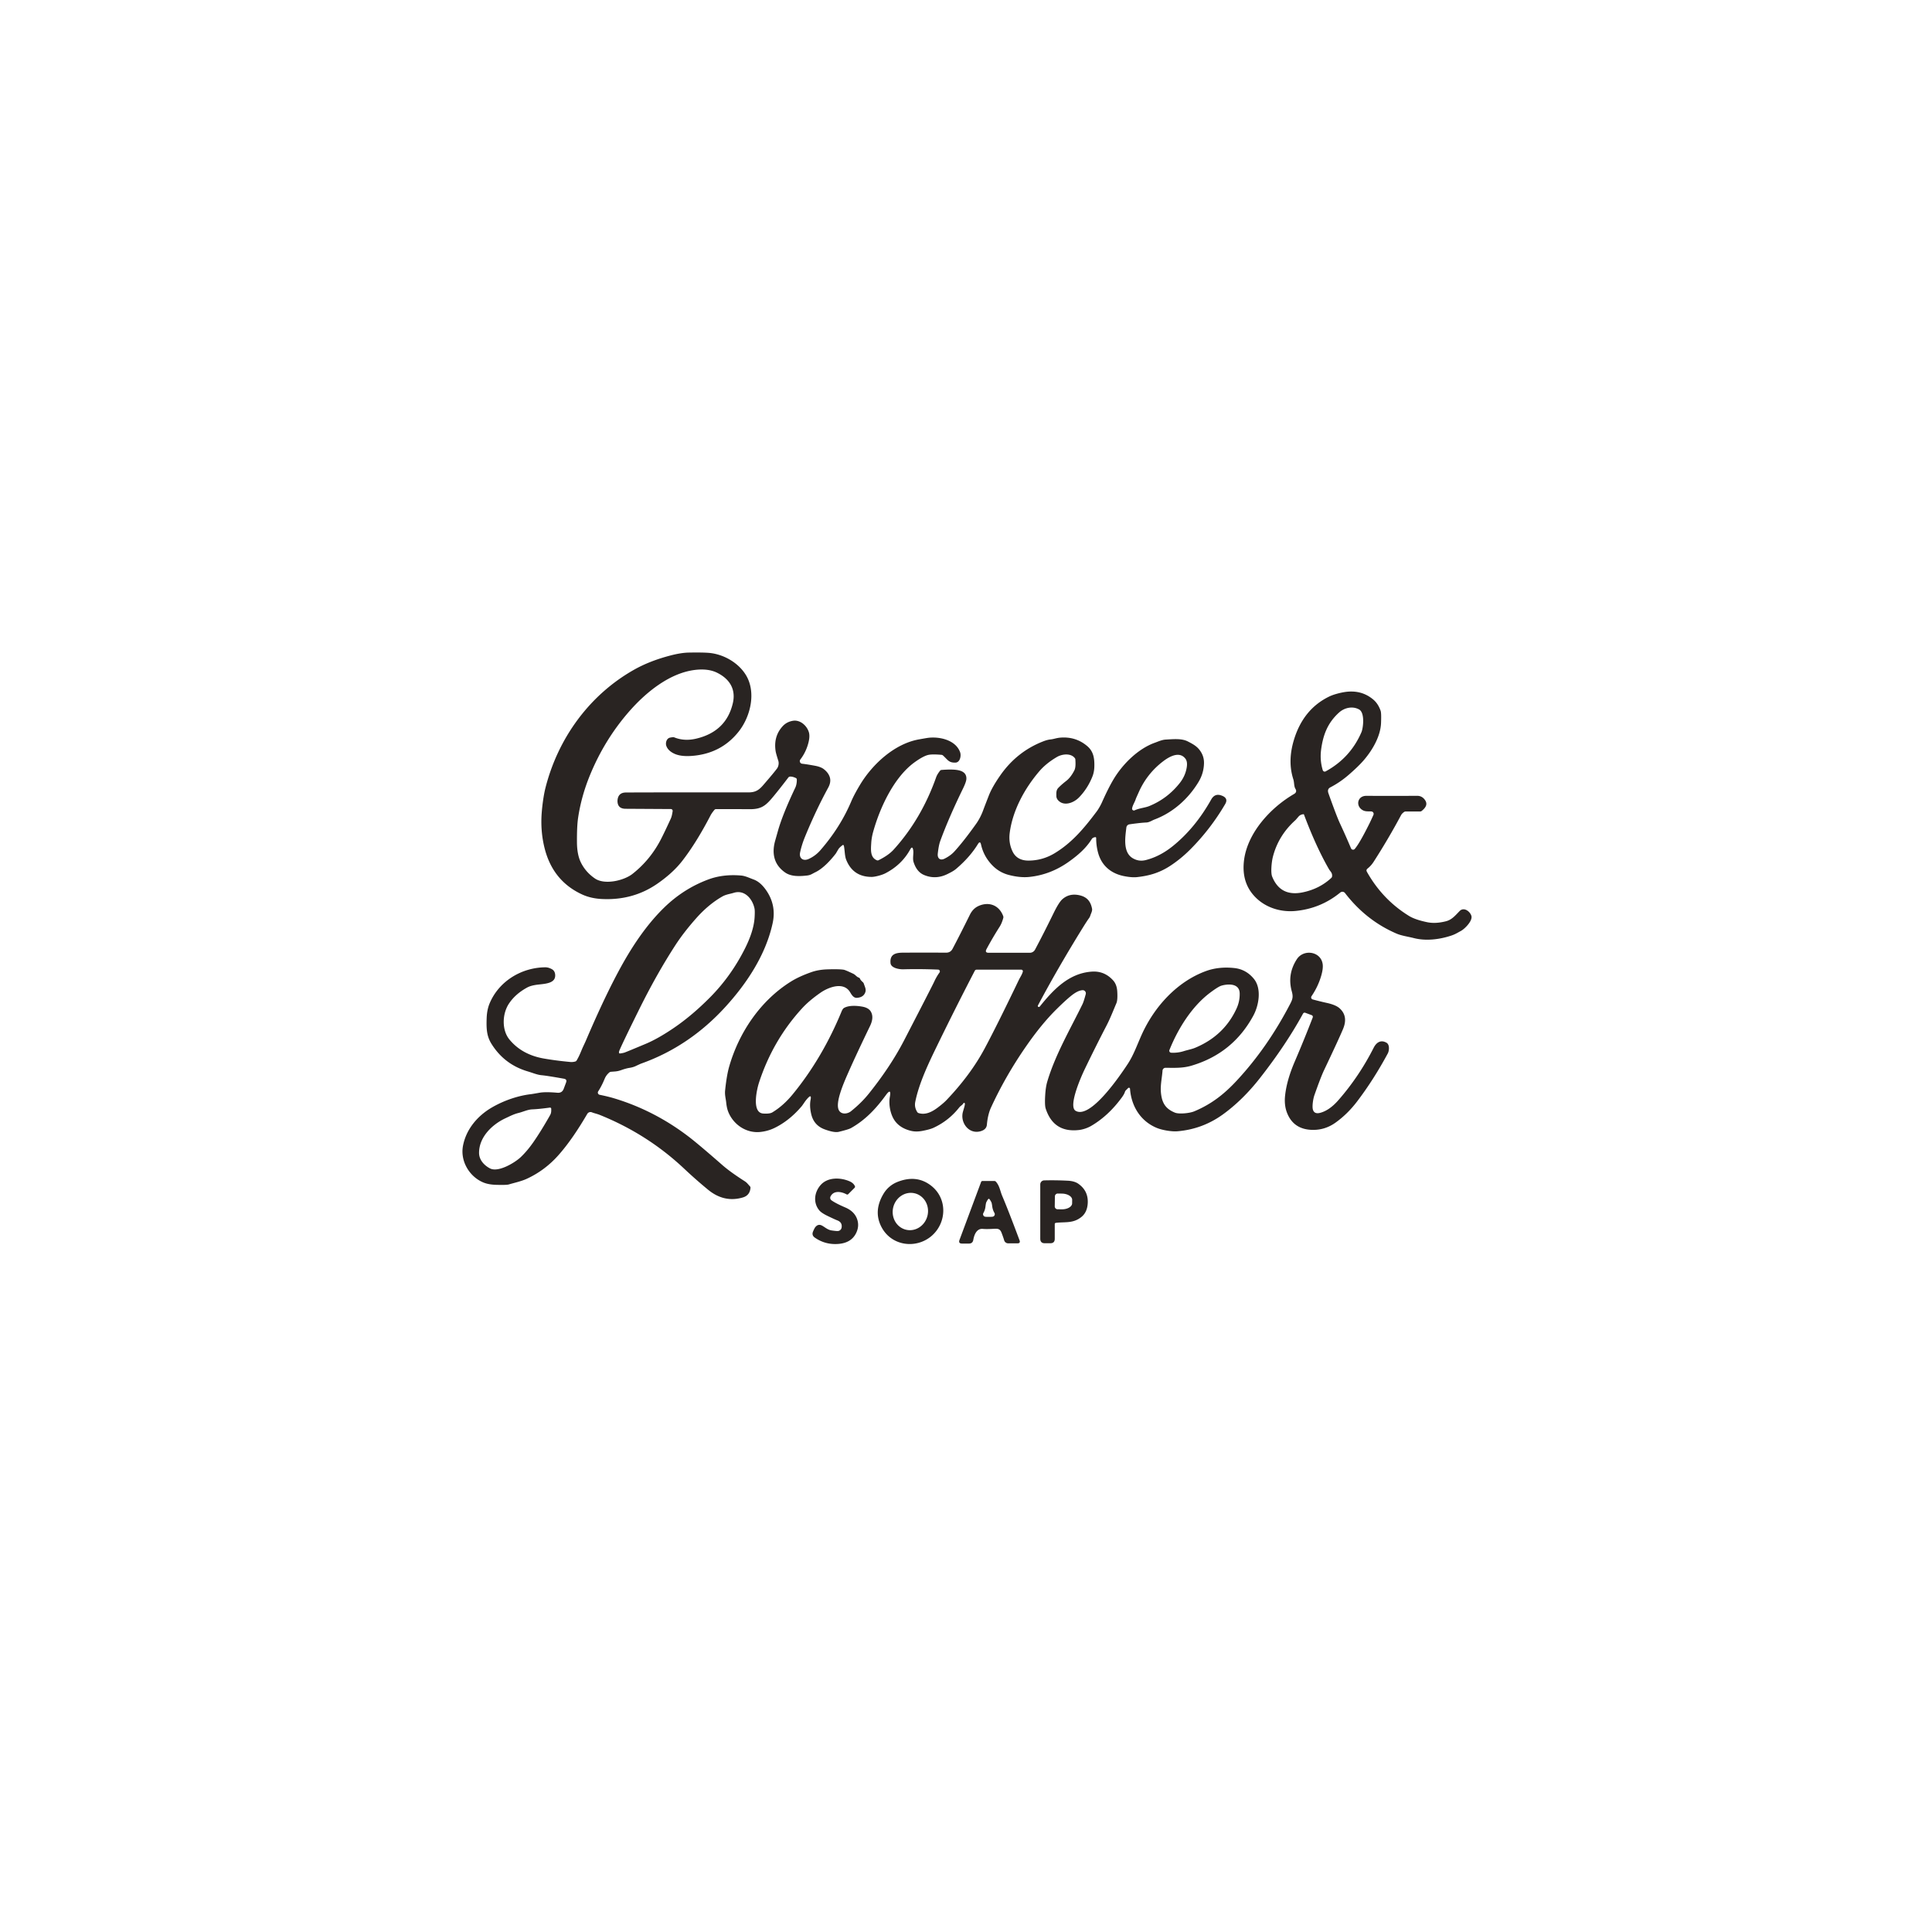 <?xml version="1.0" encoding="UTF-8" standalone="no"?>
<!DOCTYPE svg PUBLIC "-//W3C//DTD SVG 1.1//EN" "http://www.w3.org/Graphics/SVG/1.1/DTD/svg11.dtd">
<svg xmlns="http://www.w3.org/2000/svg" version="1.1" viewBox="0.00 0.00 1024.00 1024.00">
<path fill="#292422" d="
  M 446.57 447.95
  Q 444.84 449.26 444.34 450.13
  Q 443.07 452.29 443.02 452.36
  C 440.35 455.86 436.26 460.32 432.26 462.25
  C 430.43 463.13 429.75 463.81 427.79 464.04
  C 423.87 464.49 419.37 464.69 416.16 462.46
  C 410.23 458.35 408.97 452.37 410.84 445.64
  Q 411.28 444.09 412.31 440.44
  Q 414.81 431.58 421.50 417.52
  Q 422.36 415.69 422.33 413.14
  A 0.86 0.86 0.0 0 0 421.84 412.38
  Q 420.07 411.53 418.73 411.61
  A 1.22 1.18 -72.5 0 0 417.84 412.09
  Q 413.59 417.68 410.02 422.01
  C 405.94 426.95 403.72 428.94 397.25 428.89
  Q 388.78 428.83 379.48 428.86
  Q 378.98 428.86 378.67 429.24
  Q 377.23 430.98 376.63 432.13
  Q 369.06 446.71 361.58 456.33
  Q 356.57 462.77 348.24 468.50
  C 339.36 474.60 329.50 477.02 318.94 476.49
  Q 313.03 476.19 308.36 474.00
  Q 293.10 466.89 288.71 449.81
  Q 286.34 440.58 287.14 430.53
  C 287.43 426.83 288.10 421.60 289.09 417.65
  C 295.72 391.42 312.28 368.42 336.01 355.00
  Q 344.27 350.33 355.13 347.48
  Q 360.93 345.95 365.10 345.88
  Q 371.67 345.76 375.27 346.00
  C 383.03 346.52 391.04 350.93 395.21 357.56
  C 400.94 366.67 397.88 379.73 391.50 387.77
  Q 382.24 399.47 366.73 400.64
  Q 360.83 401.09 357.33 399.44
  Q 354.07 397.90 353.16 395.32
  C 352.62 393.78 353.24 391.32 355.20 390.94
  Q 356.86 390.62 357.26 390.78
  Q 362.67 393.00 369.03 391.49
  Q 384.85 387.74 388.39 372.82
  C 390.16 365.38 386.77 359.92 380.19 356.62
  Q 375.57 354.30 368.82 355.02
  C 355.24 356.47 342.51 366.73 333.41 377.16
  Q 320.44 392.02 312.72 410.79
  Q 308.05 422.17 306.38 433.65
  Q 305.74 438.09 305.80 446.44
  Q 305.85 453.01 307.88 457.13
  Q 310.41 462.26 315.35 465.63
  C 320.52 469.15 330.71 466.73 335.21 463.20
  Q 344.60 455.82 350.23 444.97
  Q 352.11 441.34 355.53 433.90
  C 356.09 432.68 356.33 431.09 356.52 429.93
  A 0.97 0.97 0.0 0 0 355.57 428.81
  L 331.58 428.67
  Q 327.23 428.65 327.28 424.37
  Q 327.28 424.30 327.31 424.01
  Q 327.74 420.07 331.71 420.04
  Q 346.79 419.95 396.68 419.98
  C 400.45 419.99 402.28 418.73 404.57 416.07
  Q 410.40 409.33 411.90 407.24
  C 412.57 406.31 412.95 404.61 412.53 403.27
  Q 411.28 399.30 411.12 398.26
  Q 409.85 390.30 414.86 384.88
  Q 416.97 382.59 420.25 382.03
  C 424.15 381.37 427.78 384.71 428.75 388.22
  Q 429.49 390.90 427.91 395.58
  Q 426.63 399.37 424.20 402.55
  A 1.41 1.40 -68.4 0 0 425.17 404.80
  Q 427.43 405.03 431.88 405.85
  Q 435.02 406.42 436.63 407.66
  Q 439.03 409.51 439.79 411.88
  Q 440.61 414.46 438.97 417.47
  Q 432.29 429.73 426.56 443.78
  Q 424.91 447.84 424.08 451.78
  C 423.40 455.01 425.76 456.56 428.61 455.27
  Q 432.20 453.65 434.84 450.61
  Q 445.38 438.49 451.20 424.71
  C 452.45 421.76 454.36 418.42 455.78 416.05
  C 462.46 404.88 474.25 394.16 487.08 391.89
  Q 490.16 391.34 491.26 391.16
  C 497.51 390.16 506.55 392.05 508.90 398.76
  C 509.52 400.54 508.89 404.13 506.39 404.20
  C 502.90 404.30 502.40 402.80 499.84 400.45
  Q 499.47 400.11 498.97 400.07
  Q 493.92 399.64 491.88 400.15
  Q 489.20 400.82 484.77 404.01
  C 473.91 411.83 466.41 427.90 462.80 440.87
  Q 461.95 443.92 461.78 446.76
  C 461.57 450.29 461.13 454.53 464.81 455.98
  A 1.06 1.03 -47.2 0 0 465.64 455.94
  Q 470.92 453.32 473.61 450.36
  Q 488.34 434.14 496.20 411.91
  Q 496.72 410.44 498.22 408.53
  Q 498.53 408.12 499.04 408.08
  Q 505.03 407.62 507.93 408.23
  Q 512.40 409.16 512.20 412.89
  Q 512.11 414.47 510.38 418.01
  Q 502.84 433.47 498.33 445.82
  Q 497.53 448.01 497.04 452.45
  C 496.76 454.98 498.32 456.26 500.65 455.10
  Q 503.82 453.52 505.82 451.33
  Q 510.59 446.13 517.26 436.80
  Q 519.62 433.50 521.11 429.43
  Q 521.70 427.80 524.12 421.60
  Q 525.84 417.19 530.09 411.08
  Q 538.89 398.41 552.84 392.97
  Q 555.08 392.09 556.77 391.92
  C 558.62 391.73 559.90 391.12 562.13 390.95
  Q 570.31 390.34 576.34 395.52
  C 579.65 398.36 580.15 402.10 580.02 406.47
  Q 579.93 409.24 579.00 411.58
  Q 576.44 418.01 571.84 422.71
  C 569.20 425.40 564.50 427.26 561.42 424.73
  Q 559.90 423.49 559.89 421.87
  C 559.88 420.51 559.71 418.85 560.91 417.61
  Q 562.58 415.88 565.15 413.88
  Q 567.51 412.05 569.42 408.33
  C 570.26 406.70 570.03 404.01 569.97 402.60
  Q 569.95 402.16 569.68 401.82
  C 567.57 399.07 562.95 399.60 560.14 401.25
  Q 554.42 404.62 550.82 408.83
  C 543.08 417.90 536.71 429.53 535.17 441.45
  Q 534.48 446.81 536.73 451.40
  C 538.32 454.65 541.25 456.12 545.03 456.13
  Q 552.50 456.14 558.99 452.22
  C 568.24 446.63 574.70 438.85 581.30 430.05
  C 582.22 428.81 583.35 426.85 584.07 425.23
  Q 587.42 417.71 590.14 413.15
  C 594.92 405.11 603.15 396.82 612.19 393.63
  C 613.63 393.12 615.80 392.10 617.84 391.99
  C 621.96 391.76 626.29 391.31 629.53 392.96
  C 632.79 394.62 635.04 395.89 636.79 399.01
  Q 638.19 401.50 638.14 404.48
  Q 638.04 409.84 635.22 414.49
  C 629.86 423.36 621.71 430.68 611.91 434.35
  C 610.56 434.86 609.22 435.86 607.62 435.94
  Q 604.38 436.08 598.63 436.91
  A 1.93 1.92 -1.0 0 0 597.00 438.59
  C 596.41 443.59 595.03 451.68 600.34 454.85
  Q 603.58 456.79 607.26 455.86
  Q 614.71 453.99 621.53 448.51
  Q 633.46 438.92 641.94 423.79
  Q 643.86 420.35 647.36 421.62
  Q 647.64 421.72 647.67 421.73
  Q 651.18 423.11 649.37 426.19
  Q 641.63 439.40 630.93 450.16
  Q 625.82 455.29 620.09 459.01
  Q 616.20 461.54 611.81 463.00
  Q 607.92 464.30 602.74 464.88
  Q 599.87 465.20 595.57 464.32
  C 588.86 462.94 584.00 458.86 582.10 452.30
  Q 580.99 448.42 580.99 444.21
  Q 580.99 443.64 580.43 443.72
  Q 579.15 443.92 578.67 444.69
  C 575.61 449.64 571.23 453.38 566.35 456.84
  Q 556.75 463.63 545.59 464.79
  Q 540.74 465.30 534.77 463.76
  Q 529.51 462.42 525.72 458.40
  Q 521.32 453.73 519.97 447.64
  Q 519.49 445.46 518.32 447.37
  Q 514.08 454.30 506.80 460.49
  C 505.40 461.68 503.83 462.43 502.43 463.14
  Q 496.04 466.40 489.76 463.76
  Q 485.82 462.10 484.18 456.78
  C 483.63 455.01 484.31 452.25 484.02 450.59
  Q 483.59 448.10 482.42 450.23
  Q 477.90 458.44 469.15 462.92
  C 467.28 463.87 463.74 464.78 461.98 464.78
  Q 452.06 464.76 448.46 455.58
  Q 447.99 454.38 447.75 451.95
  Q 447.42 448.57 447.24 448.20
  Q 446.97 447.64 446.57 447.95
  Z
  M 603.66 419.66
  Q 602.05 423.24 602.04 423.31
  C 601.51 425.16 600.30 426.71 600.04 428.48
  A 0.95 0.95 0.0 0 0 601.38 429.49
  C 603.91 428.32 606.89 428.14 609.13 427.23
  Q 618.75 423.30 625.28 415.04
  Q 628.33 411.18 629.02 406.54
  Q 629.46 403.63 628.27 402.09
  C 625.06 397.95 619.69 401.04 616.36 403.60
  Q 607.98 410.04 603.66 419.66
  Z"
/>
<path fill="#292422" d="
  M 716.07 449.64
  A 1.19 1.19 0.0 0 0 718.07 449.94
  Q 718.69 449.20 719.48 448.02
  Q 721.89 444.41 725.93 436.28
  Q 726.64 434.84 727.95 431.90
  A 1.30 1.30 0.0 0 0 726.84 430.08
  C 724.87 429.97 723.37 430.31 721.64 429.00
  C 718.52 426.65 719.67 421.80 724.15 421.81
  Q 739.81 421.87 751.12 421.80
  Q 753.61 421.78 755.16 423.86
  C 756.95 426.25 755.57 428.12 753.61 429.75
  Q 753.18 430.11 752.62 430.11
  L 745.06 430.11
  Q 744.55 430.11 744.13 430.41
  Q 743.04 431.21 742.58 432.07
  Q 735.88 444.62 728.05 456.78
  Q 726.73 458.84 724.83 460.36
  Q 723.93 461.08 724.49 462.08
  Q 732.75 476.80 746.80 485.46
  Q 750.05 487.46 756.40 488.78
  Q 760.84 489.71 766.38 488.29
  C 769.42 487.52 771.18 485.41 773.62 482.88
  C 775.85 480.57 779.14 483.03 779.86 485.40
  C 780.67 488.03 776.32 492.31 774.42 493.35
  C 772.19 494.58 771.13 495.26 769.07 495.93
  C 762.75 498.00 755.56 498.84 749.18 497.16
  C 746.66 496.50 742.85 495.97 740.25 494.85
  Q 724.08 487.91 712.89 473.34
  A 1.76 1.75 -38.4 0 0 710.39 473.05
  Q 700.04 481.52 686.72 482.82
  C 679.28 483.55 671.60 481.35 666.13 476.26
  Q 657.82 468.52 659.35 456.04
  C 661.13 441.57 673.20 428.21 685.88 420.83
  Q 687.64 419.80 686.59 418.06
  C 685.77 416.69 686.02 414.68 685.49 413.04
  Q 682.40 403.52 685.76 392.30
  Q 690.68 375.87 704.54 369.16
  C 706.92 368.02 710.20 367.24 712.10 366.90
  Q 721.34 365.26 727.89 370.80
  Q 730.46 372.98 731.77 376.76
  Q 732.19 377.99 731.98 383.23
  C 731.70 390.26 727.45 397.51 722.94 402.79
  Q 720.09 406.14 714.66 410.83
  Q 710.23 414.65 705.08 417.33
  Q 703.32 418.25 704.10 420.46
  Q 708.47 432.72 710.19 436.40
  Q 713.15 442.71 716.07 449.64
  Z
  M 709.72 377.66
  C 703.79 383.02 701.27 389.30 700.21 397.41
  Q 699.49 402.98 701.09 408.21
  A 1.08 1.07 67.1 0 0 702.63 408.84
  Q 715.69 401.73 721.58 388.11
  C 722.52 385.94 723.55 377.75 720.31 376.00
  C 716.75 374.08 712.49 375.16 709.72 377.66
  Z
  M 686.68 434.62
  Q 677.51 442.83 674.63 454.24
  C 673.97 456.85 673.42 462.49 674.26 464.58
  Q 678.60 475.42 690.49 472.96
  Q 699.38 471.11 705.60 465.33
  Q 705.97 464.99 706.03 464.49
  C 706.24 462.61 705.09 461.90 704.39 460.70
  Q 697.54 448.82 691.10 431.65
  Q 691.06 431.54 690.94 431.55
  Q 689.22 431.67 688.22 432.84
  Q 686.75 434.56 686.68 434.62
  Z"
/>
<path fill="#292422" d="
  M 298.90 571.74
  Q 289.93 570.14 287.07 569.89
  C 284.71 569.68 282.73 568.76 279.60 567.83
  Q 267.32 564.16 260.54 553.34
  C 258.00 549.29 257.71 545.44 257.95 539.45
  Q 258.13 535.08 259.53 531.76
  C 264.50 519.96 276.49 512.80 289.02 512.69
  Q 290.67 512.68 292.50 513.68
  Q 294.01 514.52 294.23 516.39
  C 294.76 521.03 289.61 521.37 285.51 521.82
  Q 281.57 522.24 279.50 523.36
  Q 273.13 526.80 269.71 532.00
  C 266.21 537.32 265.83 545.90 270.05 551.01
  Q 276.66 559.01 288.24 561.04
  Q 294.63 562.16 302.27 562.87
  Q 303.61 562.99 304.91 562.62
  Q 305.39 562.48 305.64 562.05
  C 307.38 559.11 307.92 557.20 309.15 554.55
  Q 310.34 552.01 310.36 551.95
  Q 322.84 522.67 332.71 506.20
  Q 341.94 490.80 352.16 480.90
  Q 362.35 471.02 375.38 466.15
  Q 383.16 463.24 392.69 464.04
  C 394.99 464.23 396.83 465.19 399.51 466.18
  Q 402.95 467.46 405.90 471.60
  Q 411.62 479.63 409.52 489.30
  C 405.88 506.02 395.93 521.11 384.52 533.62
  Q 365.40 554.61 339.86 563.71
  Q 339.38 563.88 336.81 565.09
  Q 335.53 565.69 333.59 566.00
  Q 331.74 566.29 329.29 567.17
  C 327.03 567.98 325.83 567.89 323.81 568.07
  A 1.65 1.61 -67.3 0 0 322.92 568.45
  Q 321.28 569.85 320.49 571.76
  Q 318.92 575.58 317.06 578.44
  A 1.20 1.19 22.2 0 0 317.83 580.26
  Q 322.30 581.17 325.46 582.12
  Q 346.89 588.57 365.18 602.59
  Q 370.42 606.61 382.84 617.49
  Q 387.10 621.22 394.75 626.10
  C 395.98 626.88 396.54 627.79 397.47 628.75
  A 1.15 1.15 0.0 0 1 397.77 629.62
  Q 397.42 633.58 393.75 634.67
  Q 383.83 637.61 375.25 630.54
  Q 368.78 625.22 362.65 619.45
  Q 343.28 601.21 318.15 591.03
  C 316.23 590.25 315.33 590.19 313.70 589.55
  A 1.98 1.98 0.0 0 0 311.26 590.39
  C 306.58 598.40 301.48 606.09 295.93 612.33
  Q 288.73 620.42 279.08 624.84
  C 276.19 626.16 272.54 626.92 269.73 627.77
  Q 268.45 628.15 262.86 627.98
  Q 258.90 627.86 256.19 626.74
  C 248.78 623.67 243.84 615.40 245.40 607.27
  C 247.08 598.50 253.09 591.41 260.73 586.97
  C 267.60 582.99 275.16 580.65 281.43 579.93
  Q 282.21 579.84 285.97 579.17
  Q 289.10 578.62 295.44 579.18
  Q 297.92 579.39 298.79 577.06
  L 300.04 573.72
  Q 300.66 572.05 298.90 571.74
  Z
  M 328.07 557.91
  A 0.48 0.47 -5.0 0 0 328.61 558.36
  Q 330.08 558.18 331.00 557.89
  Q 331.76 557.65 342.26 553.25
  Q 348.85 550.48 357.25 544.75
  Q 366.92 538.15 376.48 528.48
  Q 387.51 517.31 394.81 502.80
  C 397.41 497.64 399.66 491.72 399.97 486.04
  Q 400.15 482.76 399.91 481.56
  C 398.89 476.53 394.73 471.42 388.95 473.20
  C 386.81 473.86 384.82 474.03 382.76 475.21
  Q 375.40 479.44 368.86 486.85
  Q 362.29 494.29 357.96 500.97
  Q 347.96 516.40 338.59 535.36
  Q 329.60 553.55 328.19 557.07
  Q 328.05 557.44 328.07 557.91
  Z
  M 292.16 587.66
  A 0.63 0.62 -4.1 0 0 291.45 587.05
  Q 285.72 587.84 282.07 587.99
  C 279.67 588.09 277.35 589.26 274.90 589.87
  C 272.25 590.53 270.40 591.53 267.91 592.69
  C 260.93 595.93 253.92 602.61 253.91 611.01
  C 253.90 614.69 256.52 617.60 259.69 619.27
  C 264.11 621.59 272.96 616.20 276.02 613.29
  Q 279.48 609.98 282.66 605.42
  Q 286.76 599.53 291.57 591.03
  C 292.20 589.92 292.19 588.91 292.16 587.66
  Z"
/>
<path fill="#292422" d="
  M 428.10 582.09
  Q 427.10 583.19 426.46 584.14
  Q 425.22 585.96 424.96 586.27
  Q 418.42 594.01 410.42 597.88
  Q 406.92 599.56 402.90 599.97
  C 395.46 600.71 388.60 595.99 385.94 589.16
  Q 385.20 587.25 384.90 584.36
  C 384.69 582.27 384.07 580.40 384.33 577.90
  Q 385.16 569.89 386.50 565.25
  C 391.66 547.26 403.04 530.32 419.23 520.23
  Q 423.57 517.52 430.11 515.23
  Q 433.85 513.92 438.58 513.78
  Q 444.98 513.59 447.24 513.99
  Q 448.04 514.12 452.26 516.12
  C 453.42 516.67 454.01 517.75 455.18 518.15
  Q 455.66 518.31 455.84 518.79
  Q 456.10 519.49 457.30 520.55
  Q 457.68 520.88 457.84 521.36
  C 458.40 523.03 459.13 524.32 458.67 525.78
  Q 457.77 528.61 454.23 528.87
  C 452.37 529.01 451.38 527.23 450.56 525.87
  C 447.08 520.10 439.03 523.28 434.90 526.15
  Q 428.93 530.29 425.17 534.38
  Q 409.66 551.26 402.29 573.80
  C 401.18 577.20 398.23 589.77 404.51 590.19
  Q 407.94 590.43 409.34 589.59
  Q 415.13 586.11 420.08 580.09
  C 431.03 566.77 439.59 551.80 446.06 536.07
  Q 446.66 534.62 447.37 534.22
  C 449.94 532.79 453.86 532.99 456.91 533.52
  Q 460.29 534.10 461.50 536.07
  C 462.98 538.49 462.33 541.32 461.14 543.79
  Q 453.86 558.87 449.87 567.90
  C 447.28 573.75 442.51 584.46 444.62 588.44
  C 445.90 590.86 449.19 590.45 451.00 589.01
  Q 456.53 584.59 460.46 579.69
  Q 471.99 565.32 479.20 551.39
  Q 494.01 522.78 495.18 520.24
  Q 496.35 517.67 497.97 515.44
  A 0.97 0.96 -70.7 0 0 497.24 513.91
  Q 487.80 513.51 478.77 513.75
  C 476.75 513.81 472.26 513.15 472.00 510.48
  C 471.55 505.83 474.57 504.96 478.59 504.93
  Q 488.99 504.88 501.48 504.93
  Q 503.79 504.94 504.87 502.90
  Q 508.88 495.32 514.07 484.81
  Q 515.72 481.47 518.73 480.15
  C 524.19 477.76 529.57 479.75 531.72 485.56
  Q 531.89 486.04 531.76 486.53
  Q 531.01 489.31 529.86 491.13
  Q 525.98 497.23 522.87 503.06
  Q 521.84 504.99 524.03 504.99
  L 545.82 504.99
  A 3.15 3.14 -75.9 0 0 548.59 503.33
  Q 553.11 494.85 558.42 483.99
  Q 561.19 478.33 562.99 476.69
  Q 566.72 473.31 572.09 474.49
  C 576.01 475.36 578.04 477.63 578.81 481.63
  C 579.03 482.80 578.28 484.06 577.87 485.34
  Q 577.62 486.09 577.15 486.73
  Q 576.23 487.95 573.64 492.13
  Q 560.52 513.36 550.23 532.71
  Q 549.74 533.62 550.61 533.70
  A 0.56 0.55 -67.7 0 0 551.10 533.49
  C 558.25 524.61 566.46 515.81 578.71 514.98
  Q 585.39 514.53 590.00 519.65
  Q 591.92 521.79 592.16 525.36
  Q 592.46 529.98 591.72 531.70
  C 589.83 536.16 588.34 540.03 586.38 543.78
  Q 580.77 554.57 574.85 566.86
  C 573.04 570.62 566.07 586.34 570.08 588.74
  C 577.91 593.42 593.70 570.00 597.61 564.10
  C 600.82 559.26 602.54 554.16 605.13 548.39
  C 611.80 533.58 623.85 520.29 639.17 514.69
  Q 645.96 512.21 654.18 513.08
  Q 660.44 513.75 664.57 518.79
  C 668.79 523.94 667.25 532.86 664.30 538.30
  Q 653.45 558.34 631.51 564.83
  C 626.88 566.20 622.52 565.99 617.79 565.95
  A 1.61 1.61 0.0 0 0 616.16 567.45
  C 615.83 572.18 614.61 576.16 615.64 581.36
  C 616.48 585.65 618.73 588.12 622.79 589.74
  C 624.84 590.56 630.39 590.12 633.05 589.00
  C 642.41 585.07 649.11 579.64 655.62 572.62
  Q 671.97 555.00 683.99 531.76
  C 685.21 529.39 685.41 528.10 684.67 525.43
  Q 682.17 516.36 687.37 508.38
  C 690.96 502.88 700.11 504.21 701.05 511.04
  Q 701.36 513.30 700.34 516.93
  Q 698.71 522.73 695.13 528.02
  A 1.12 1.12 0.0 0 0 695.77 529.73
  Q 699.82 530.82 703.13 531.54
  Q 707.99 532.60 710.00 534.41
  Q 714.67 538.60 711.86 545.34
  Q 709.68 550.58 701.75 567.27
  Q 700.07 570.79 696.63 580.56
  C 695.99 582.39 695.37 586.40 695.87 588.11
  Q 696.63 590.70 699.89 589.78
  Q 704.68 588.44 709.26 583.24
  Q 720.27 570.71 728.07 555.34
  C 729.46 552.59 731.80 550.89 734.88 552.67
  C 736.64 553.68 736.32 556.93 735.56 558.34
  Q 728.08 572.24 719.29 583.80
  Q 714.17 590.52 707.81 595.05
  Q 702.28 598.98 695.63 598.86
  Q 685.54 598.67 682.10 589.68
  Q 680.61 585.77 681.11 580.82
  C 681.74 574.72 683.71 568.55 686.27 562.59
  Q 691.14 551.26 695.72 539.43
  Q 696.12 538.39 695.08 538.00
  L 691.92 536.83
  Q 691.04 536.50 690.59 537.32
  Q 681.56 553.83 667.84 571.35
  Q 658.61 583.14 648.03 590.76
  Q 637.27 598.49 624.04 599.60
  C 620.92 599.86 615.95 598.95 613.35 597.91
  C 604.51 594.36 599.60 586.28 598.93 577.07
  A 0.59 0.58 -24.6 0 0 597.93 576.70
  L 596.75 577.88
  Q 596.38 578.24 596.23 578.74
  Q 595.85 579.97 594.52 581.78
  Q 587.38 591.50 578.28 596.79
  C 576.36 597.90 573.85 598.71 571.84 598.93
  Q 558.41 600.45 554.24 587.57
  Q 553.65 585.77 553.98 580.38
  Q 554.24 576.07 555.08 573.26
  C 559.36 558.84 567.64 544.77 573.79 532.13
  Q 574.41 530.83 575.47 526.91
  A 1.66 1.66 0.0 0 0 573.80 524.82
  Q 571.92 524.91 569.49 526.50
  Q 566.50 528.46 559.94 534.94
  Q 551.98 542.81 543.74 554.73
  Q 532.82 570.51 525.21 587.11
  C 523.97 589.83 523.33 593.14 523.07 596.10
  Q 522.85 598.60 519.95 599.51
  C 513.59 601.51 508.78 595.04 510.37 589.29
  C 510.88 587.44 511.68 585.17 511.32 584.73
  Q 510.97 584.30 510.65 584.76
  C 509.83 585.94 509.10 586.11 508.42 586.97
  Q 502.89 593.99 494.79 597.75
  Q 492.90 598.63 488.85 599.40
  Q 485.52 600.04 482.78 599.36
  Q 476.52 597.81 473.76 593.25
  C 471.75 589.92 470.98 585.06 471.63 581.43
  Q 472.54 576.31 469.52 580.45
  C 464.32 587.58 458.73 593.55 451.12 597.87
  Q 449.74 598.65 444.57 599.89
  Q 442.16 600.47 436.99 598.55
  Q 431.37 596.45 429.97 590.53
  Q 428.96 586.27 429.63 582.85
  Q 430.23 579.73 428.10 582.09
  Z
  M 539.96 519.48
  C 540.70 517.94 541.66 516.63 542.11 515.04
  A 0.86 0.86 0.0 0 0 541.29 513.94
  L 517.64 513.94
  A 1.12 1.11 13.6 0 0 516.65 514.54
  Q 506.31 534.45 496.54 554.54
  C 492.29 563.29 487.08 574.07 485.10 584.06
  Q 484.55 586.85 486.15 589.38
  Q 486.41 589.81 486.90 589.96
  C 490.73 591.15 494.30 589.12 497.26 586.86
  Q 500.16 584.65 501.71 583.02
  Q 514.35 569.73 521.73 556.01
  Q 528.21 543.96 539.96 519.48
  Z
  M 641.39 526.15
  C 631.80 533.35 624.41 545.06 619.82 556.54
  A 1.03 1.03 0.0 0 0 620.70 557.95
  C 622.57 558.08 625.02 557.88 627.25 557.18
  C 629.37 556.51 631.68 556.09 633.45 555.35
  Q 648.72 549.00 655.35 534.64
  Q 657.18 530.70 657.06 526.45
  C 656.92 521.14 650.99 521.39 647.42 522.41
  Q 645.76 522.88 641.39 526.15
  Z"
/>
<path fill="#292422" d="
  M 446.08 650.62
  Q 446.51 647.83 443.73 646.80
  Q 442.71 646.42 438.78 644.54
  Q 435.42 642.93 434.25 641.53
  C 430.83 637.43 431.63 631.79 435.00 628.03
  C 438.70 623.90 445.33 623.99 450.23 626.09
  Q 452.33 626.99 453.10 628.64
  Q 453.34 629.16 452.93 629.58
  L 449.61 632.90
  Q 449.20 633.31 448.68 633.03
  C 446.05 631.59 441.91 630.77 440.20 634.14
  A 1.62 1.62 0.0 0 0 440.70 636.19
  Q 442.99 637.83 447.99 639.97
  Q 452.66 641.96 454.17 645.85
  Q 455.66 649.68 453.76 653.56
  Q 451.20 658.79 444.29 659.31
  Q 437.45 659.83 431.88 655.97
  Q 430.08 654.72 430.94 652.70
  Q 431.66 651.01 432.09 650.46
  Q 433.53 648.63 435.40 649.46
  C 436.94 650.14 438.49 651.83 440.79 652.16
  Q 442.83 652.46 443.87 652.48
  A 2.19 2.19 0.0 0 0 446.08 650.62
  Z"
/>
<path fill="#292422" d="
  M 493.69 655.13
  C 485.52 662.07 472.48 660.48 467.18 650.31
  Q 462.81 641.92 468.25 632.78
  Q 469.56 630.58 471.46 628.97
  Q 473.35 627.36 475.74 626.42
  Q 485.63 622.53 493.21 628.20
  C 502.39 635.06 501.86 648.19 493.69 655.13
  Z
  M 480.262 651.792
  A 9.92 9.34 103.1 0 0 491.607 644.247
  A 9.92 9.34 103.1 0 0 484.758 632.468
  A 9.92 9.34 103.1 0 0 473.413 640.013
  A 9.92 9.34 103.1 0 0 480.262 651.792
  Z"
/>
<path fill="#292422" d="
  M 559.60 648.14
  A 0.65 0.64 86.5 0 0 559.04 648.78
  L 559.04 656.61
  Q 559.04 658.94 556.71 658.94
  L 553.72 658.94
  Q 551.36 658.94 551.36 656.52
  L 551.36 627.76
  A 2.13 2.12 89.2 0 1 553.42 625.63
  Q 559.64 625.47 566.04 625.81
  Q 569.50 626.00 571.51 627.40
  Q 577.07 631.29 576.49 638.15
  Q 576.12 642.64 573.18 645.01
  C 568.77 648.57 564.52 647.52 559.60 648.14
  Z
  M 559.12 634.10
  L 559.04 639.40
  A 1.52 1.52 0.0 0 0 560.54 640.94
  L 562.69 640.97
  A 5.51 3.24 0.8 0 0 568.25 637.80
  L 568.27 635.94
  A 5.51 3.24 0.8 0 0 562.81 632.63
  L 560.66 632.60
  A 1.52 1.52 0.0 0 0 559.12 634.10
  Z"
/>
<path fill="#292422" d="
  M 527.04 651.28
  Q 522.82 651.53 521.00 651.34
  C 517.61 650.99 516.32 654.55 515.87 657.15
  Q 515.53 659.12 513.55 659.12
  L 509.91 659.12
  Q 507.84 659.12 508.56 657.17
  L 519.99 626.50
  Q 520.19 625.94 520.79 625.94
  L 526.98 625.94
  Q 527.51 625.94 527.86 626.33
  C 529.85 628.55 530.11 631.34 531.22 633.92
  Q 534.25 641.01 540.37 657.36
  Q 540.98 659.00 539.23 659.00
  L 534.40 659.00
  A 2.27 2.27 0.0 0 1 532.21 657.33
  Q 531.93 656.30 530.93 653.60
  C 530.15 651.51 529.23 651.15 527.04 651.28
  Z
  M 524.16 644.97
  Q 525.64 644.96 526.17 644.86
  A 1.33 1.33 0.0 0 0 527.07 642.87
  Q 526.17 641.34 525.92 639.51
  Q 525.67 637.63 525.48 637.27
  Q 524.52 635.38 524.09 635.38
  Q 523.66 635.39 522.73 637.29
  Q 522.55 637.65 522.32 639.53
  Q 522.10 641.37 521.22 642.91
  A 1.33 1.33 0.0 0 0 522.14 644.88
  Q 522.68 644.98 524.16 644.97
  Z"
/>
</svg>
